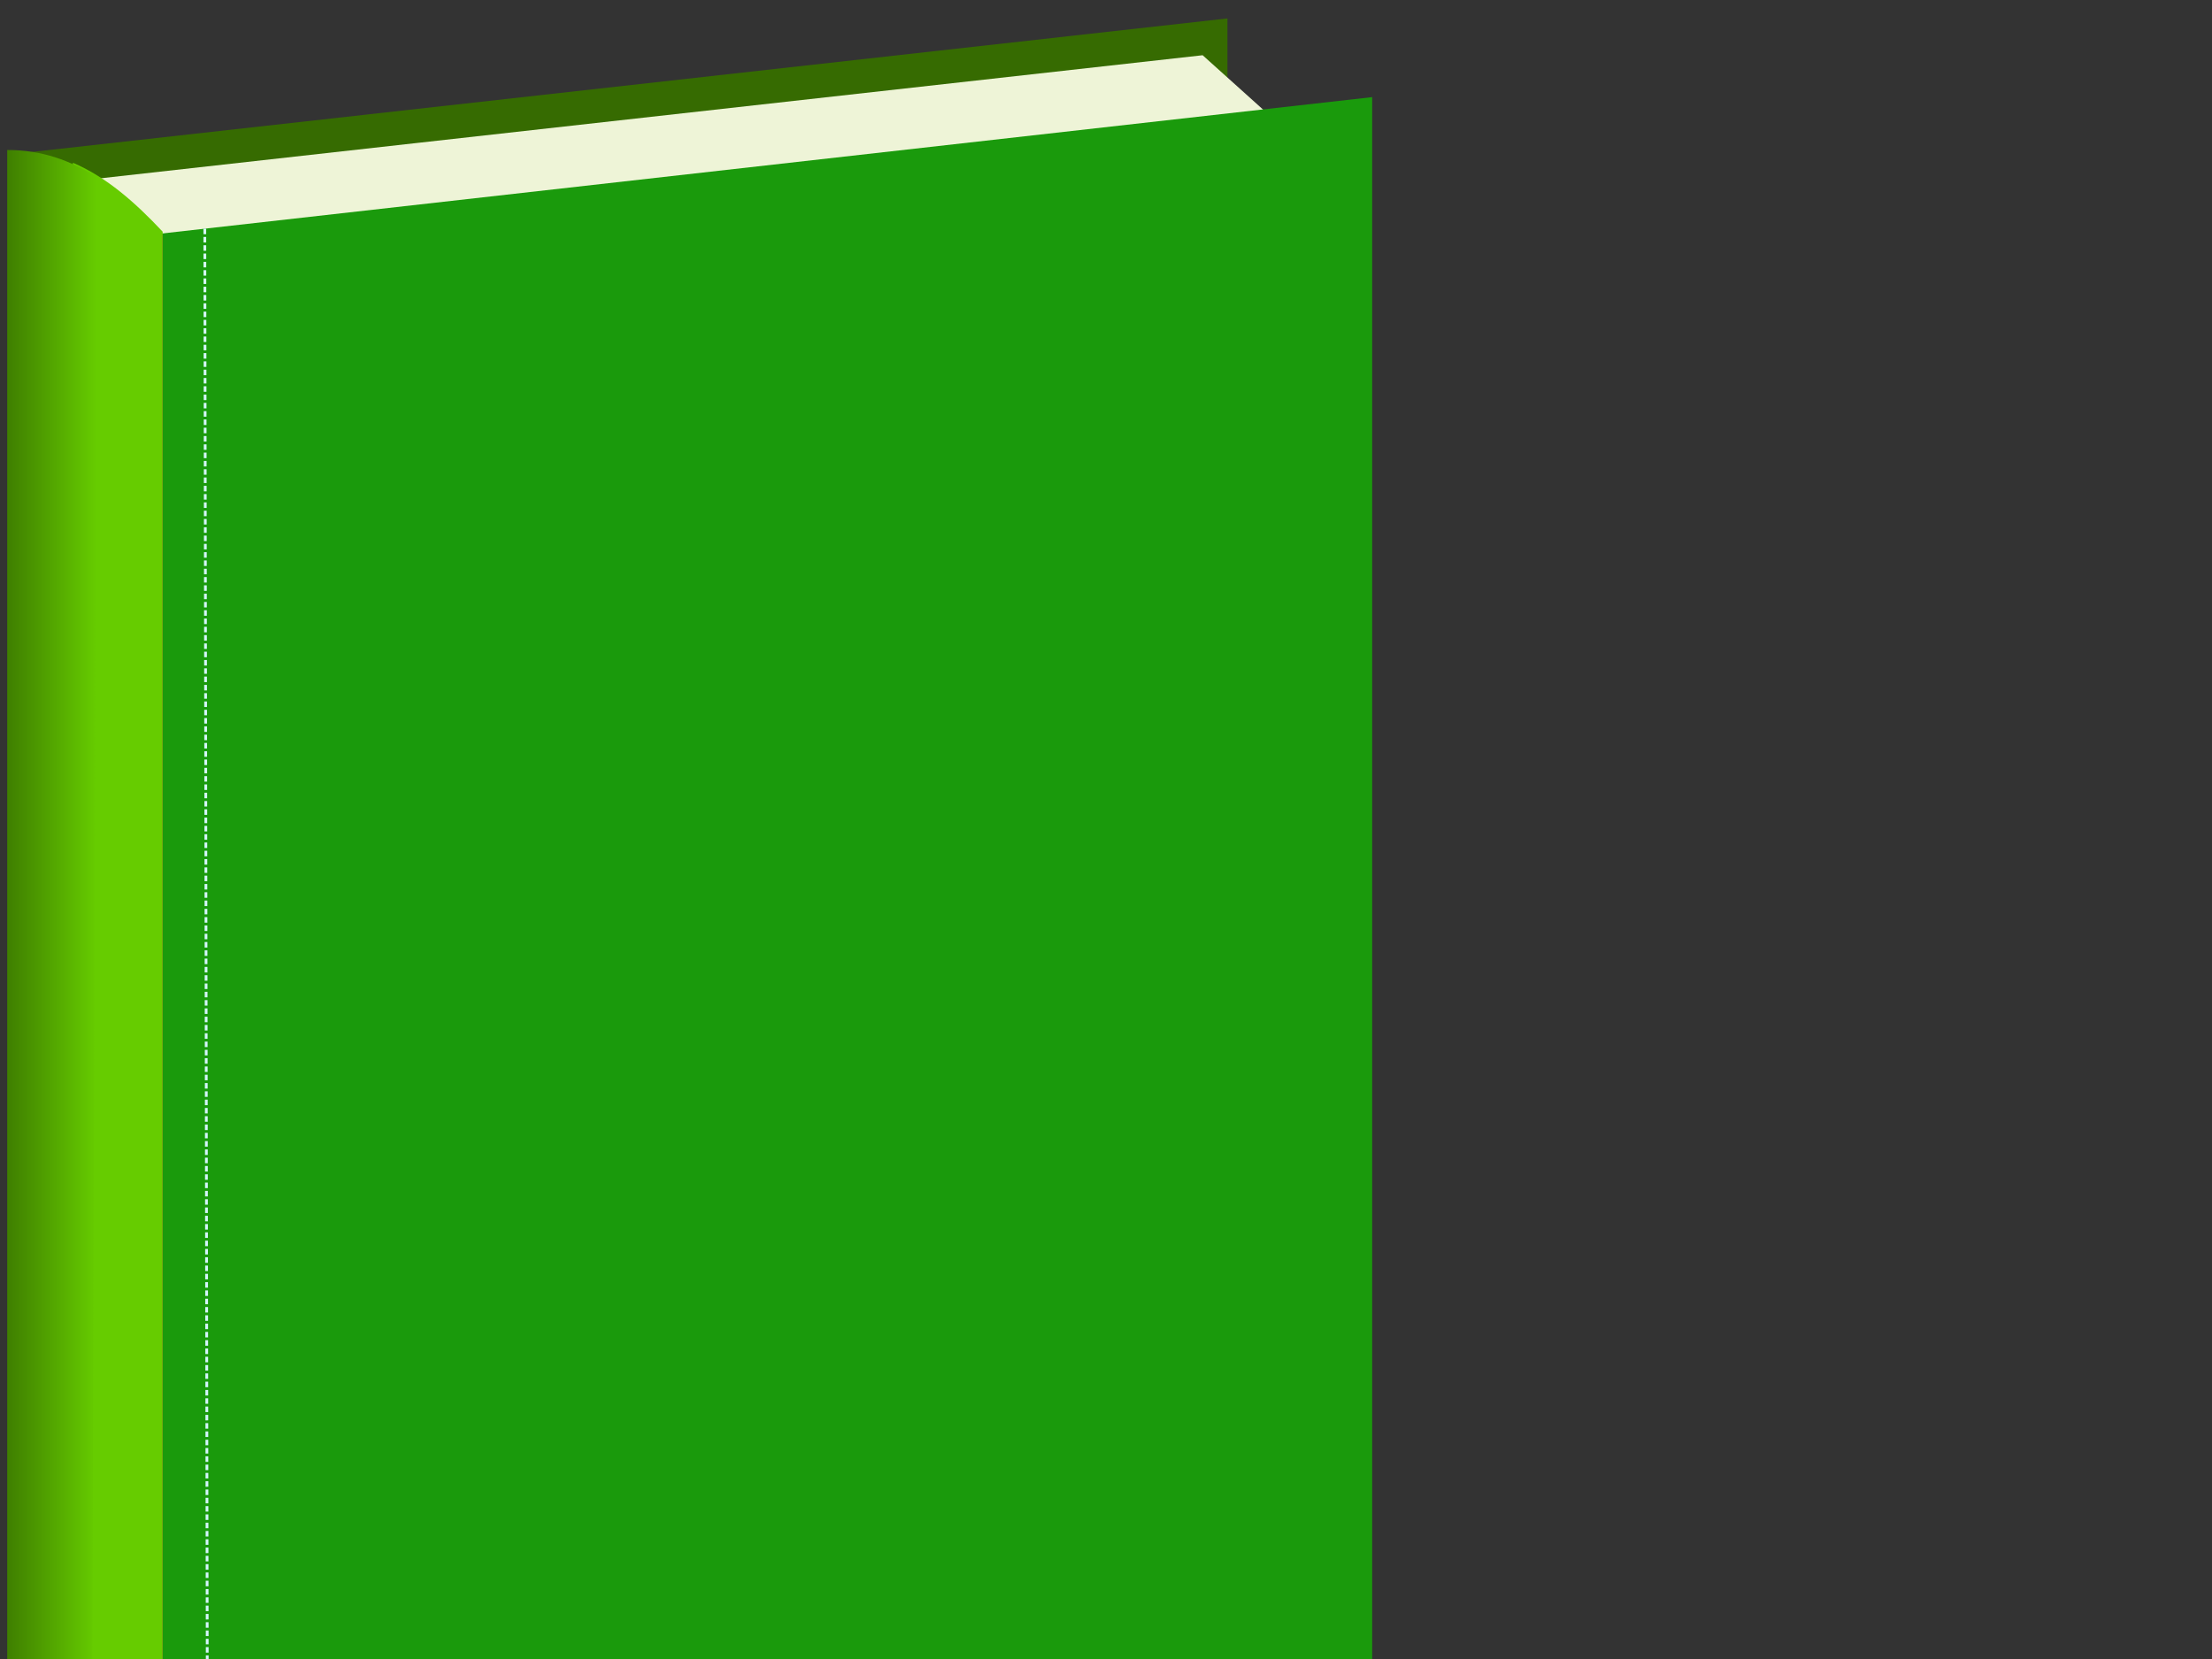 <?xml version="1.0"?><svg width="640" height="480" xmlns="http://www.w3.org/2000/svg" xmlns:xlink="http://www.w3.org/1999/xlink">
 <rect width="100%" height="100%" fill="#333333" stroke="none"/>
 <title>green book</title>
 <defs>
  <linearGradient id="linearGradient3177">
   <stop stop-color="#eef4d7" id="stop3179" offset="0"/>
   <stop stop-color="#eef4d7" stop-opacity="0" id="stop3181" offset="1"/>
  </linearGradient>
  <linearGradient id="svg_5">
   <stop offset="0" stop-color="#3f7f00"/>
   <stop offset="1" stop-color="#66cc00"/>
  </linearGradient>
  <linearGradient y2="0.553" x2="0.5" y1="0.553" x1="1.466" id="svg_8" xlink:href="#linearGradient3177">
   <stop stop-color="#66cc00"/>
   <stop stop-color="#66cc00"/>
  </linearGradient>
 </defs>
 <g>
  <title>Layer 1</title>
  <rect fill="#366b01" stroke-width="0.5" stroke-linecap="round" stroke-linejoin="round" stroke-miterlimit="4" stroke-dashoffset="0" transform="matrix(0.994,-0.111,0,1,0,0) " y="44.99" x="3.997" height="466.247" width="353.285" id="rect2389"/>
  <rect fill="#eef4d7" stroke-width="0.5" stroke-linecap="round" stroke-linejoin="round" stroke-miterlimit="4" stroke-dashoffset="0" id="rect3161" width="336.356" height="38.008" x="-40.871" y="72.914" transform="matrix(0.994,-0.111,0.744,0.669,0,0) "/>
  <rect fill="#1a9a0c" stroke-width="0.5" stroke-linecap="round" stroke-linejoin="round" stroke-miterlimit="4" stroke-dashoffset="0" id="rect2383" width="353.293" height="467.082" x="46.112" y="72.836" transform="matrix(0.994,-0.112,0,1,0,0) "/>
  <path fill="#bf005f" stroke-width="0.5" stroke-linecap="round" stroke-linejoin="round" stroke-miterlimit="4" stroke-dashoffset="0" d="m3.086,44.404c18.625,-0.061 31.83,10.717 43.971,23.624l0,466.651c-14.539,-6.522 -28.136,-2.204 -43.971,-23.624l0,-466.651l0,0l0,0z" id="rect2385"/>
  <path fill="url(#svg_8)" stroke-width="0.5" stroke-linecap="round" stroke-linejoin="round" stroke-miterlimit="4" stroke-dashoffset="0" d="m21.087,47.088l-0.719,478.25c9.036,4.411 17.684,4.305 26.688,8.344l0,-466.656c-7.825,-8.319 -16.093,-15.72 -25.969,-19.938l0,0z" id="path3172"/>
  <path fill="url(#svg_5)" stroke-width="0.5" stroke-linecap="round" stroke-linejoin="round" stroke-miterlimit="4" stroke-dashoffset="0" d="m2.087,43.4l0,466.656c8.653,11.705 16.634,15.698 24.469,18l1.438,-476.781c-7.53,-4.84 -15.94,-7.907 -25.906,-7.875z" id="path3185"/>
  <path fill="#d5f6ff" fill-rule="evenodd" stroke="#d5f6ff" stroke-width="0.8" stroke-miterlimit="4" stroke-dasharray="1.6, 0.8" stroke-dashoffset="0" id="path3213" d="m59.255,66.158l0.796,466.416"/>
 </g>
</svg>